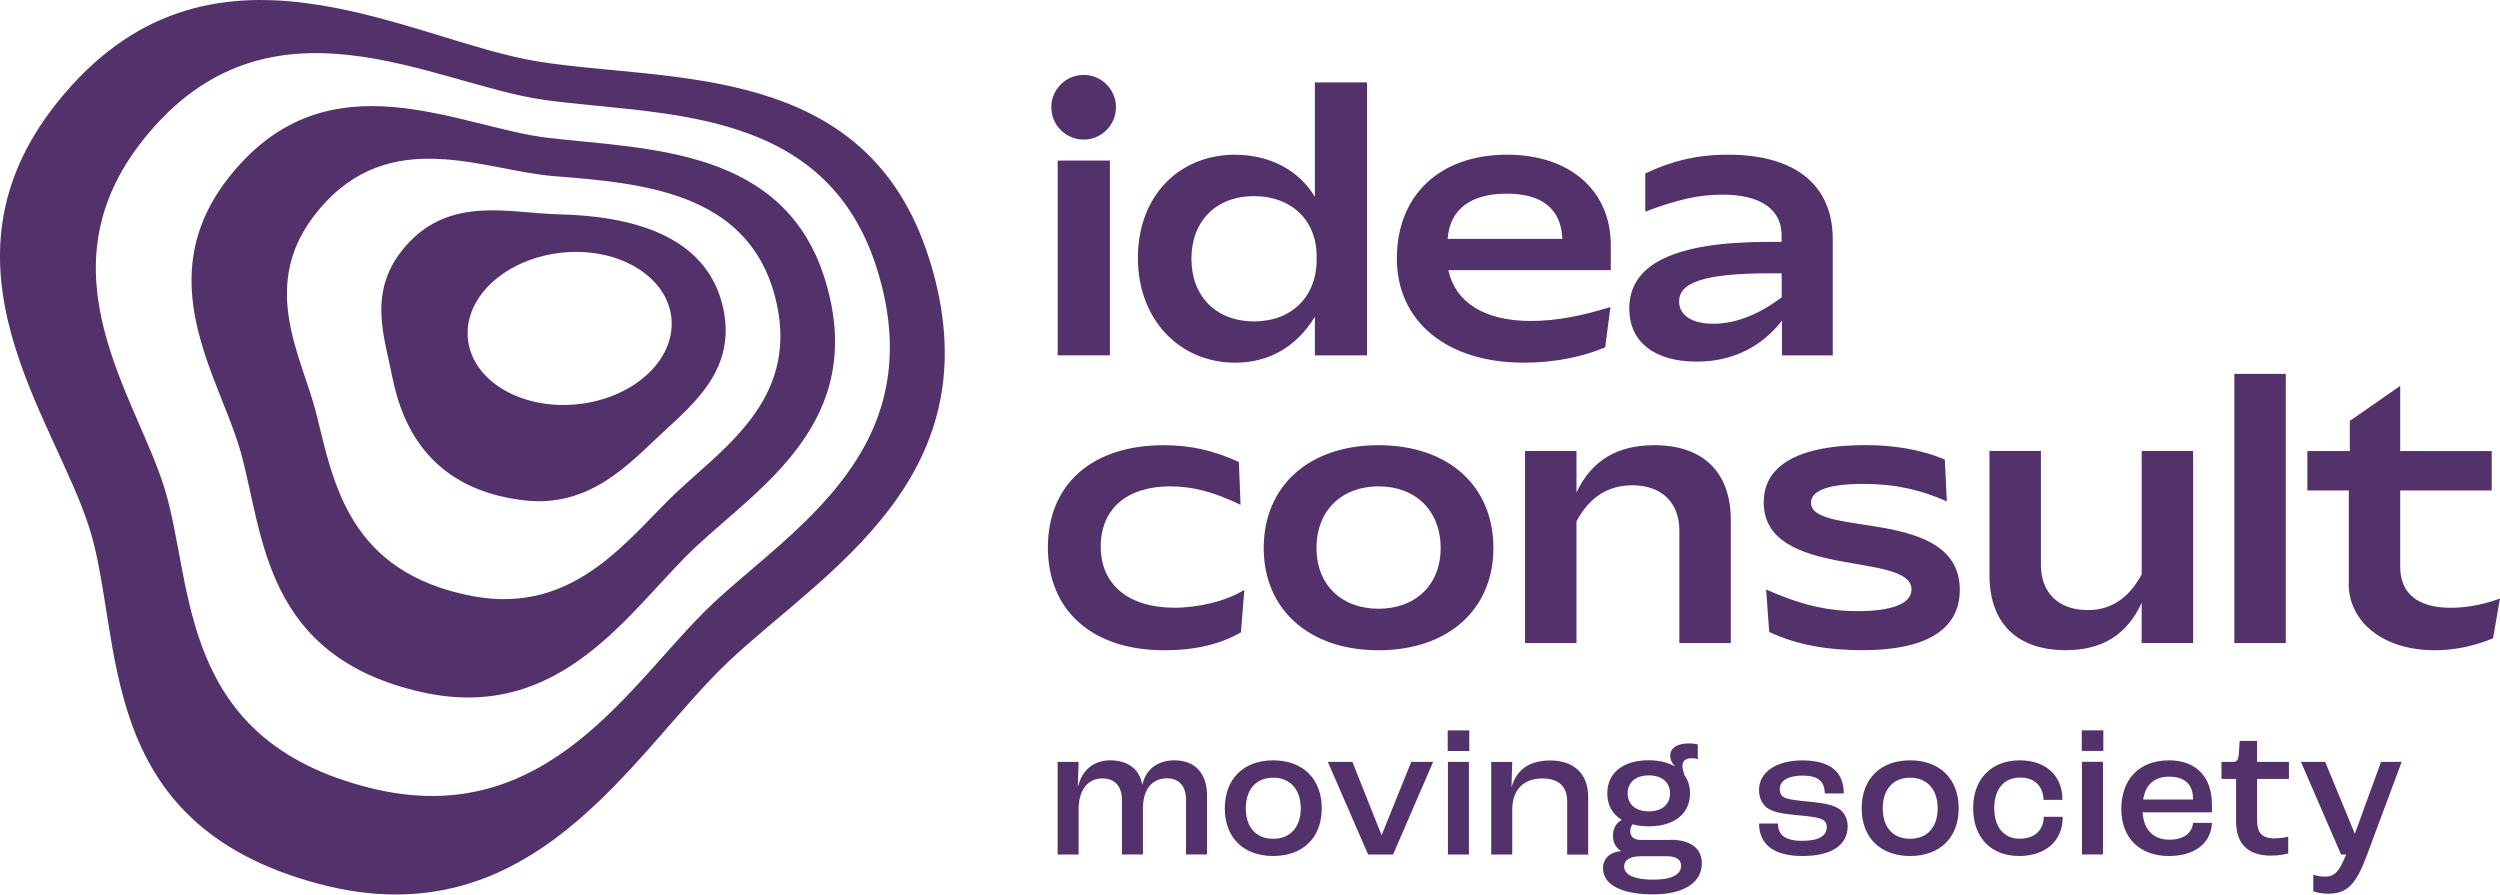 <?xml version="1.0" encoding="UTF-8"?>
<!DOCTYPE svg PUBLIC "-//W3C//DTD SVG 1.1//EN" "http://www.w3.org/Graphics/SVG/1.1/DTD/svg11.dtd">
<!-- Creator: CorelDRAW -->
<svg xmlns="http://www.w3.org/2000/svg" xml:space="preserve" width="19.773mm" height="7.075mm" version="1.1" style="shape-rendering:geometricPrecision; text-rendering:geometricPrecision; image-rendering:optimizeQuality; fill-rule:evenodd; clip-rule:evenodd"
viewBox="0 0 357.22 127.81"
 xmlns:xlink="http://www.w3.org/1999/xlink"
 xmlns:xodm="http://www.corel.com/coreldraw/odm/2003">
 <defs>
  <style type="text/css">
   <![CDATA[
    .fil0 {fill:#53326B}
   ]]>
  </style>
 </defs>
 <g id="Layer_x0020_1">
  <g id="_105553192036544">
   <path class="fil0" d="M132.73 36.86c-8.92,-28.19 -37.07,-25.06 -55.81,-28.07 -18.74,-3 -47.11,-21.27 -68.78,5.89 -18.49,23.17 -0.4,44.89 4.62,60.73 5.01,15.84 0.35,42.24 32.75,50.87 30.82,8.22 44.86,-18.78 58.56,-31.73 13.7,-12.95 38.53,-26.53 28.67,-57.7l0 0zm-31.02 49.52c-11.45,10.8 -23.36,32.59 -48.85,26.2 -27.5,-6.88 -25.12,-28.75 -29.29,-42.6 -4,-13.29 -18.25,-31.22 -2.96,-50.2 17.83,-22.17 41.22,-7.77 57.03,-5.53 16.58,2.35 40.43,0.63 47.73,24.36 7.86,25.56 -12.21,36.98 -23.67,47.77z"/>
   <path class="fil0" d="M78.36 19.7c-12.87,-1.5 -31.29,-12 -45.29,5.18 -12.08,14.78 -1.69,28.93 1.31,39.66 3.32,11.87 3.22,29.21 25.82,34.34 20.15,4.57 29.94,-12.03 39.15,-20.68 9.21,-8.65 24.54,-17.91 18.66,-37.85 -5.68,-19.27 -25.22,-18.97 -39.65,-20.65zm18.64 50.32c-6.97,6.5 -14.65,17.95 -29.45,15.16 -17.72,-3.35 -19.9,-16.17 -22.35,-26.07 -2.02,-8.17 -8.54,-18.54 0.35,-29.13 10.16,-12.19 23.61,-5.62 33.54,-4.82 12.3,0.99 27.53,2.12 31.58,16.95 3.91,14.32 -6.69,21.42 -13.66,27.92z"/>
   <path class="fil0" d="M79.81 30.62c-6.97,-0.16 -15.45,-2.71 -21.79,4.47 -5.66,6.41 -3.08,13.01 -2,18.6 1.54,7.93 6.01,16.3 18.88,17.8 9.41,1.09 15.02,-5.28 19.74,-9.64 4.72,-4.35 10.64,-9.32 8.66,-17.99 -2.38,-10.39 -13.32,-13.01 -23.5,-13.24zm12.49 23.05c-2.48,2.2 -6.02,3.75 -10.04,4.11 -8.04,0.73 -14.94,-3.54 -15.42,-9.53 -0.24,-3 1.18,-5.86 3.65,-8.06 2.48,-2.2 6.02,-3.75 10.04,-4.12 8.04,-0.73 14.94,3.54 15.42,9.54 0.24,3 -1.17,5.86 -3.65,8.06z"/>
   <path class="fil0" d="M166.29 63.61c-10.24,0 -16.56,5.58 -16.56,14.6 0,9.06 6.37,14.7 16.61,14.7 4.41,0 7.94,-0.83 10.97,-2.55l0.49 -6.08c-2.6,1.62 -6.56,2.55 -9.99,2.55 -6.71,0 -10.53,-3.43 -10.53,-8.72 0,-5.39 3.72,-8.62 9.94,-8.62 3.14,0 6.22,0.78 10.04,2.64l-0.24 -6.12c-3.63,-1.67 -6.96,-2.4 -10.73,-2.4zm30.69 29.3c9.99,0 16.41,-5.88 16.41,-14.6 0,-8.87 -6.42,-14.7 -16.41,-14.7 -9.95,0 -16.41,5.83 -16.41,14.7 0,8.72 6.42,14.6 16.41,14.6zm-8.87 -14.6c0,-5.39 3.63,-8.82 8.87,-8.82 5.24,0 8.87,3.43 8.87,8.82 0,5.29 -3.63,8.67 -8.87,8.67 -5.24,0 -8.87,-3.38 -8.87,-8.67zm29.8 13.57l7.35 0 0 -17.39c1.86,-3.48 4.51,-5.15 7.99,-5.15 4.16,0 6.71,2.45 6.71,6.47l0 16.07 7.35 0 0 -17.54c0,-6.86 -3.92,-10.73 -10.93,-10.73 -5.34,0 -8.96,2.2 -11.12,6.76l0 -5.93 -7.35 0 0 27.44zm34.1 -20.14c0,11.17 21.12,6.96 21.12,12.49 0,1.96 -2.64,3.09 -7.69,3.09 -4.26,0 -8.13,-0.88 -13.08,-3.09l0.44 6.07c4.12,1.91 8.43,2.6 13.37,2.6 8.87,0 13.86,-2.84 13.86,-8.62 0,-11.9 -21.26,-7.44 -21.26,-12.44 0,-1.72 2.4,-2.7 7.5,-2.7 4.61,0 8.28,0.88 11.91,2.5l-0.29 -5.98c-3.63,-1.52 -7.49,-2.06 -11.37,-2.06 -9.41,0 -14.5,2.84 -14.5,8.13zm61.36 -7.3l-7.35 0 0 17.64c-1.86,3.43 -4.41,5.09 -7.69,5.09 -4.17,0 -6.71,-2.45 -6.71,-6.47l0 -16.27 -7.35 0 0 17.74c0,6.86 3.92,10.73 10.92,10.73 5.19,0 8.72,-2.2 10.83,-6.76l0 5.73 7.35 0 0 -27.44zm5.89 27.44l7.35 0 0 -38.46 -7.35 0 0 38.46zm16.34 -8.47c0,5.39 4.85,9.5 12.3,9.5 2.84,0 5.63,-0.59 8.33,-1.71l0.98 -5.68c-2.89,1.08 -5.39,1.32 -7.05,1.32 -4.65,0 -7.2,-2.01 -7.2,-5.88l0 -10.88 13.08 0 0 -5.63 -13.08 0 0 -9.31 -7.2 5 0 4.31 -6.07 0 0 5.63 5.93 0 0 13.33z"/>
   <path class="fil0" d="M176.5 22.1c-8,0 -13.91,5.86 -13.91,14.76 0,8.8 5.96,14.96 13.91,14.96 4.77,0 8.75,-2.24 11.38,-6.56l0 5.52 7.45 0 0 -39.01 -7.45 0 0 16.35c-2.29,-3.83 -6.51,-6.01 -11.38,-6.01zm-6.26 14.86c0,-5.37 3.53,-8.94 8.95,-8.94 5.32,-0 8.94,3.43 8.94,8.6l0 0.5c0,5.27 -3.58,8.8 -8.94,8.8 -5.42,0 -8.95,-3.58 -8.95,-8.95zm29.35 -0.05c0,9.04 7.16,14.91 18.14,14.91 4.57,0 8.5,-0.89 11.63,-2.19l0.75 -5.76c-4.03,1.24 -7.65,1.99 -11.38,1.99 -6.66,0 -10.78,-2.68 -11.78,-7.26l23.21 0 0 -3.58c0,-7.85 -5.91,-12.92 -14.81,-12.92 -9.59,0 -15.75,5.76 -15.75,14.81zm7.26 -2.78c0.3,-4.22 3.28,-6.46 8.45,-6.46 5.02,0 7.75,2.14 7.95,6.46l-16.4 0zm25.96 9.99c0,4.72 3.58,7.55 9.64,7.55 5.42,0 9.49,-2.39 12.17,-5.86l0 4.97 7.26 0 0 -16.6c0,-7.75 -5.37,-12.08 -14.96,-12.08 -4.52,0 -8.15,0.94 -11.83,2.68l0 5.46c4.62,-1.74 7.65,-2.43 11.08,-2.43 5.37,0 8.4,2.09 8.4,5.81l0 0.94 -1.84 0c-13.42,0 -19.93,3.13 -19.93,9.54zm7.11 -1.04c0,-2.64 3.33,-4.03 13.02,-4.03l1.64 0 0 3.43c-3.28,2.48 -6.61,3.78 -9.79,3.78 -2.98,0 -4.87,-1.19 -4.87,-3.18z"/>
   <path class="fil0" d="M154.84 19.94c2.55,0 4.62,-2.07 4.62,-4.62 0,-2.55 -2.07,-4.62 -4.62,-4.62 -2.55,0 -4.62,2.07 -4.62,4.62 0,2.55 2.07,4.62 4.62,4.62z"/>
   <polygon class="fil0" points="151.13,50.77 158.59,50.77 158.59,22.94 151.13,22.94 "/>
   <path class="fil0" d="M151.12 122.1l3 0 0 -6.46c0,-2.84 1.37,-4.42 3.4,-4.42 1.8,0 2.79,1.18 2.79,3.05l0 7.82 3 0 0 -6.57c0,-2.76 1.34,-4.31 3.43,-4.31 1.8,0 2.73,1.18 2.73,3.11l0 7.77 3 0 0 -8.44c0,-3.11 -1.69,-5.01 -4.63,-5.01 -2.52,-0 -4.13,1.34 -4.61,3.48l-0.03 0c-0.32,-2.14 -1.98,-3.48 -4.55,-3.48 -2.41,-0 -4.02,1.42 -4.61,3.7l-0.03 0 0.11 -3.48 -3 0 0 13.24zm30.8 0.21c4.23,0 6.94,-2.6 6.94,-6.81 0,-4.23 -2.71,-6.86 -6.94,-6.86 -4.21,-0 -6.91,2.62 -6.91,6.86 0,4.21 2.7,6.81 6.91,6.81zm0 -2.46c-2.44,0 -3.91,-1.66 -3.91,-4.34 0,-2.71 1.47,-4.39 3.91,-4.39 2.44,0 3.94,1.69 3.94,4.39 0,2.68 -1.5,4.34 -3.94,4.34zm13.57 2.25l3.56 0 5.73 -13.24 -3.13 0 -4.21 10.42 -0.05 0 -4.15 -10.42 -3.51 0 5.76 13.24zm11.37 -14.79l3.08 0 0 -2.95 -3.08 0 0 2.95zm0.03 14.79l3 0 0 -13.24 -3 0 0 13.24zm6.19 0l3 0 0 -6.4c0,-2.89 1.66,-4.47 4.29,-4.47 2.38,0 3.56,1.18 3.56,3.27l0 7.61 3 0 0 -8.28c0,-3.27 -2.06,-5.17 -5.41,-5.17 -3.08,-0 -4.8,1.37 -5.52,3.75l-0.03 0 0.11 -3.54 -3 0 0 13.24zm25.65 -2.09l-4.29 0c-0.96,0 -1.5,-0.46 -1.5,-1.21 0,-0.46 0.16,-0.83 0.32,-1.02 0.7,0.19 1.47,0.29 2.33,0.29 3.64,0 5.89,-1.8 5.89,-4.72 0,-0.99 -0.27,-1.88 -0.78,-2.57 -0.16,-0.51 -0.3,-0.96 -0.3,-1.34 0,-0.72 0.43,-1.1 1.31,-1.1 0.38,0 0.67,0.05 0.88,0.14l0 -2.12c-0.32,-0.08 -0.7,-0.14 -1.34,-0.14 -1.58,0 -2.6,0.67 -2.6,1.74 0,0.56 0.24,1.07 0.64,1.5l-0.03 0.03c-0.96,-0.56 -2.2,-0.86 -3.7,-0.86 -3.65,-0 -5.9,1.82 -5.9,4.72 0,1.66 0.72,2.97 2.04,3.78l0 0.05c-0.72,0.35 -1.23,1.13 -1.23,2.25 0,0.94 0.4,1.66 1.15,2.17l0 0.03c-1.58,0.08 -2.57,1.07 -2.57,2.41 0,2.39 2.68,3.75 7.15,3.75 4.37,0 6.97,-1.66 6.97,-4.45 0,-2.12 -1.63,-3.35 -4.47,-3.35zm-3.13 -9.22c1.87,0 3.03,0.99 3.03,2.57 0,1.58 -1.15,2.57 -3.03,2.57 -1.88,0 -3.03,-0.99 -3.03,-2.57 0,-1.58 1.15,-2.57 3.03,-2.57zm0.62 14.9c-2.55,0 -4.15,-0.62 -4.15,-1.88 0,-1.02 0.96,-1.47 2.46,-1.47l3.59 0c1.42,0 2.09,0.48 2.09,1.37 0,1.18 -1.18,1.98 -3.99,1.98zm21.3 -3.38c4.23,0 6.49,-1.58 6.49,-4.26 0,-1.07 -0.51,-2.09 -1.39,-2.57 -0.94,-0.53 -2.01,-0.72 -3.89,-0.91 -1.61,-0.16 -2.87,-0.29 -3.51,-0.51 -0.78,-0.27 -0.91,-0.8 -0.91,-1.37 0,-1.12 1.18,-1.87 3.27,-1.87 2.2,0 3.13,0.83 3.16,2.55l2.71 0c0,-3 -1.82,-4.72 -5.95,-4.72 -3.59,-0 -6.16,1.61 -6.16,4.26 0,1.02 0.43,1.98 1.15,2.52 0.8,0.59 2.2,0.86 4.26,1.04 1.47,0.13 2.73,0.27 3.38,0.51 0.7,0.24 0.89,0.7 0.89,1.2 0,1.21 -1.07,1.96 -3.51,1.96 -2.57,0 -3.46,-0.94 -3.46,-2.47l-2.7 0c0,2.6 1.63,4.64 6.19,4.64zm15.41 0c4.23,0 6.94,-2.6 6.94,-6.81 0,-4.23 -2.71,-6.86 -6.94,-6.86 -4.21,-0 -6.92,2.62 -6.92,6.86 0,4.21 2.71,6.81 6.92,6.81zm0 -2.46c-2.44,0 -3.91,-1.66 -3.91,-4.34 0,-2.71 1.47,-4.39 3.91,-4.39 2.44,0 3.94,1.69 3.94,4.39 0,2.68 -1.5,4.34 -3.94,4.34zm15.51 2.46c3.78,0 6.3,-2.06 6.3,-5.6l-2.71 0c-0.03,1.95 -1.34,3.13 -3.46,3.13 -2.22,0 -3.62,-1.66 -3.62,-4.37 0,-2.73 1.42,-4.37 3.72,-4.37 2.01,0 3.3,1.21 3.32,3.19l2.71 0c0,-3.51 -2.41,-5.65 -6.11,-5.65 -3.99,-0 -6.65,2.6 -6.65,6.83 0,4.23 2.6,6.83 6.49,6.83zm9.02 -15.01l3.08 0 0 -2.95 -3.08 0 0 2.95zm0.03 14.79l3 0 0 -13.24 -3 0 0 13.24zm18.57 -7.1c0,-4.12 -2.38,-6.35 -6.14,-6.35 -4.18,-0 -6.81,2.65 -6.81,6.94 0,4.15 2.62,6.73 6.81,6.73 3.62,0 6.03,-1.8 6.14,-4.74l-2.7 0c-0.14,1.55 -1.45,2.41 -3.38,2.41 -2.25,0 -3.67,-1.37 -3.83,-3.91l9.91 0 0 -1.07zm-2.7 -0.75l-7.13 0c0.35,-2.2 1.66,-3.27 3.72,-3.27 2.17,0 3.4,1.1 3.4,3.08l0 0.19zm11.19 8.01c1.1,0 2.01,-0.19 2.41,-0.32l0 -2.38c-0.38,0.11 -1.23,0.24 -1.98,0.24 -1.82,0 -2.47,-0.86 -2.47,-2.57l0 -5.92 4.55 0 0 -2.44 -4.55 0 0 -3 -2.49 0 -0.13 1.98c-0.08,0.75 -0.27,1.02 -0.78,1.02l-1.69 0 0 2.44 2.09 0 0 6.08c0,2.92 1.42,4.88 5.04,4.88zm8.2 5.44c2.62,0 3.91,-1.37 5.39,-5.33l5.03 -13.5 -2.95 0 -3.72 10.21 -0.05 0 -4.21 -10.21 -3.46 0 5.73 13.24 0.72 0c-0.99,2.46 -1.63,3.16 -3.03,3.16 -0.67,0 -1.28,-0.16 -1.66,-0.27l0 2.36c0.38,0.14 1.18,0.35 2.2,0.35z"/>
  </g>
 </g>
</svg>
